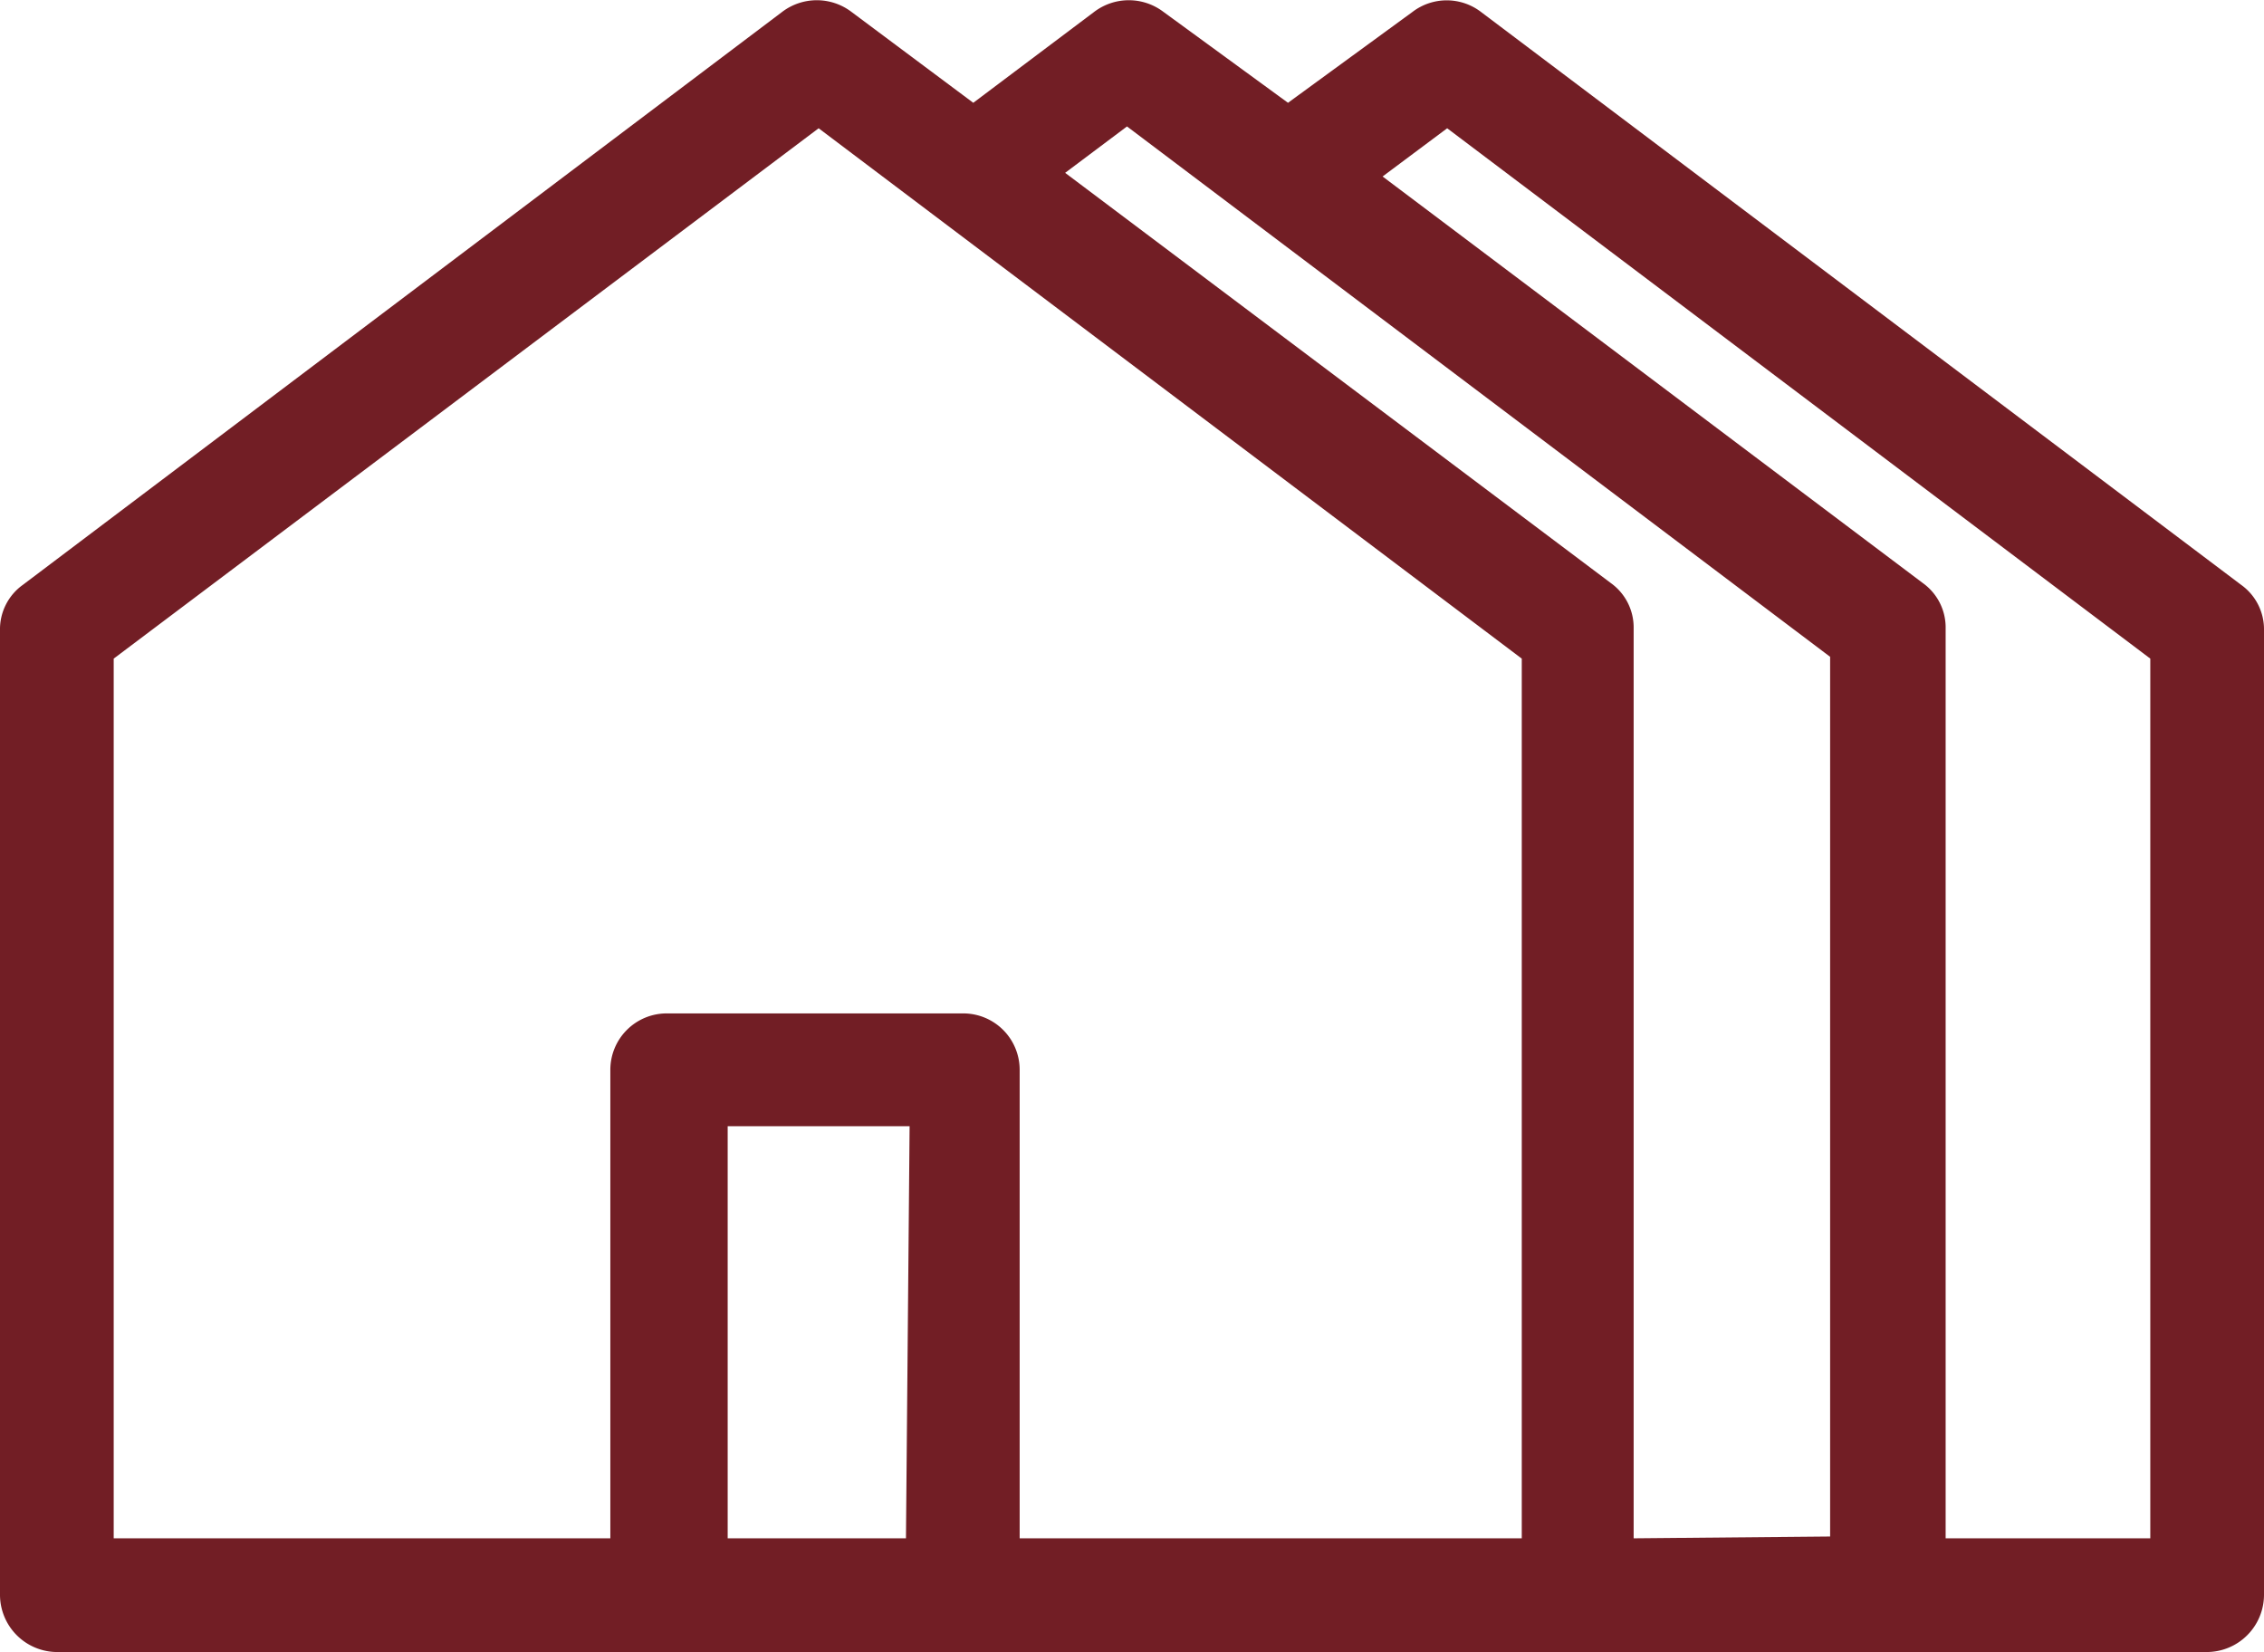 <svg xmlns="http://www.w3.org/2000/svg" viewBox="0 0 24.89 18.16"><defs><style>.cls-1{fill:#721e25;}</style></defs><title>Ativo 9</title><g id="Camada_2" data-name="Camada 2"><g id="Layer_1" data-name="Layer 1"><path class="cls-1" d="M24.64,6.43,16.28.13a.62.62,0,0,0-.75,0l-1.37,1-1.37-1a.63.63,0,0,0-.76,0l-1.33,1L9.36.13a.63.63,0,0,0-.76,0L.25,6.43a.6.6,0,0,0-.25.5v10.6a.63.63,0,0,0,.62.63H24.26a.63.63,0,0,0,.63-.63V6.93a.6.6,0,0,0-.25-.5Zm-1,10.48H21.39v-10a.6.6,0,0,0-.25-.5L15.2,1.94l.71-.53,7.73,5.83Zm-5.68,0v-10a.6.6,0,0,0-.25-.5l-6-4.51.68-.51,7.73,5.83v9.67Zm-8,0H8V12.38h2Zm1.25,0V11.76a.62.62,0,0,0-.62-.62H7.33a.62.62,0,0,0-.62.62v5.15H1.25V7.24L9,1.41l7.73,5.83v9.67Z"/></g></g></svg>